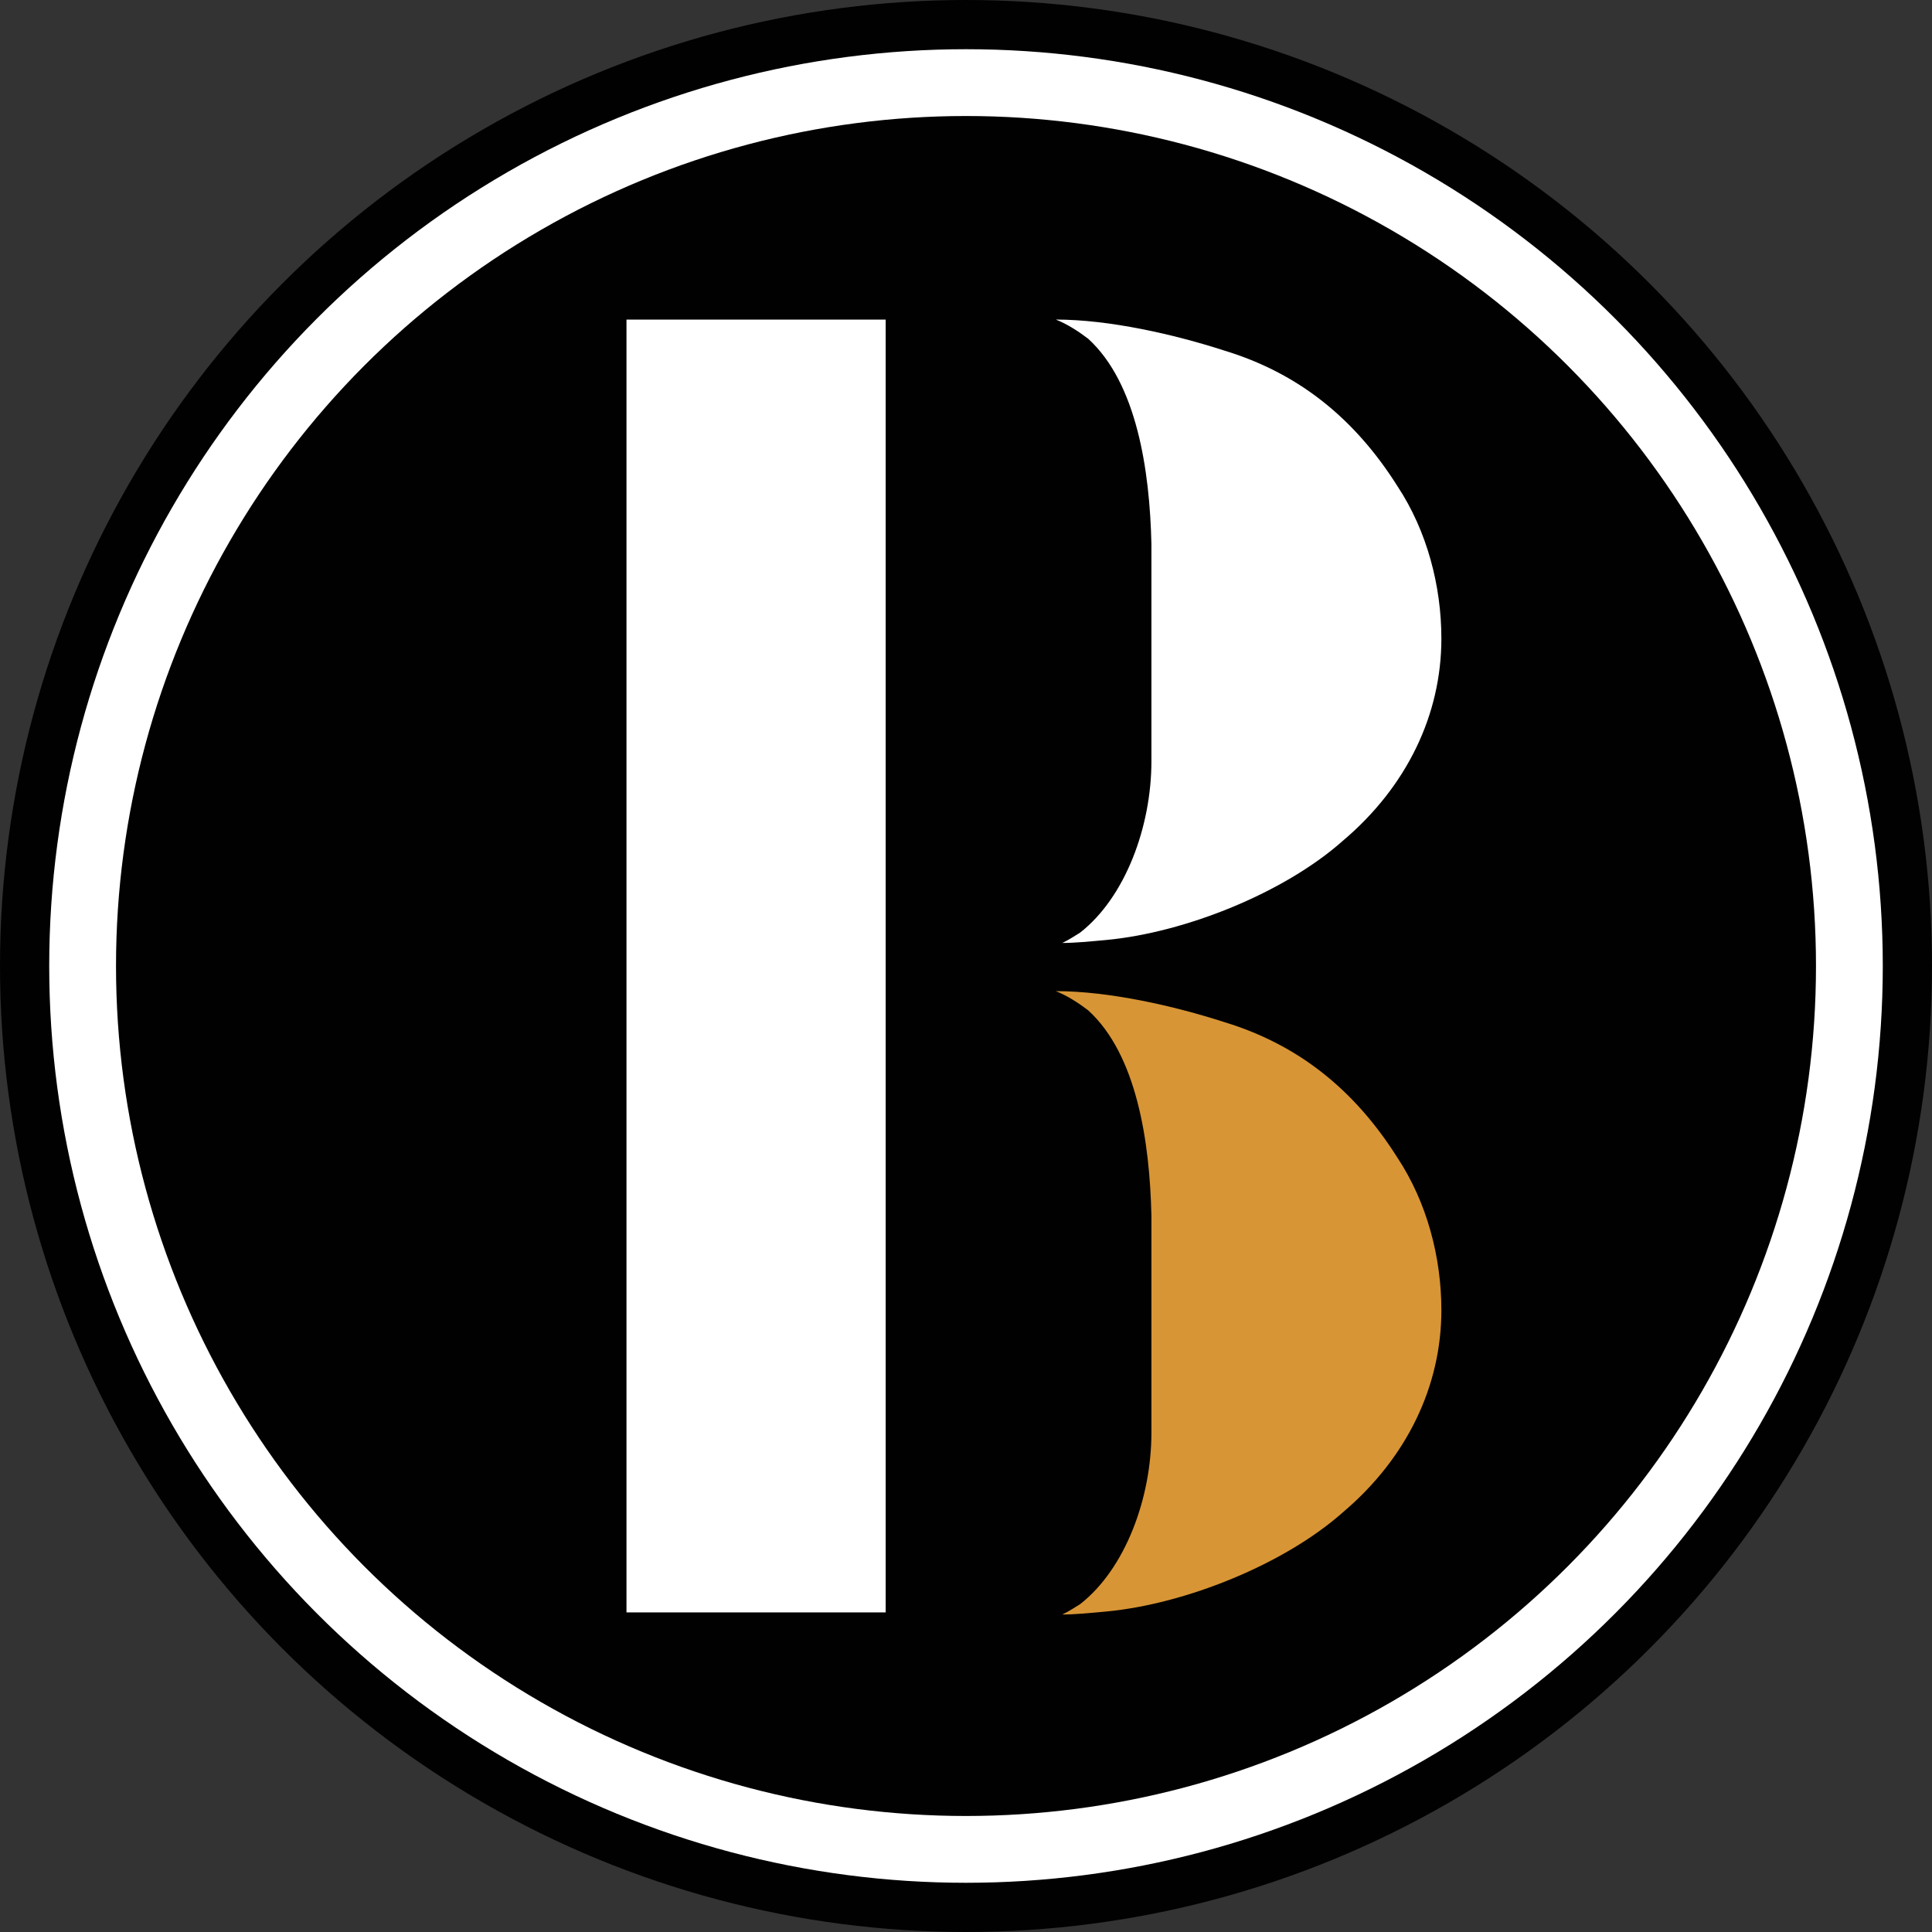 <?xml version="1.0" encoding="utf-8"?>
<!-- Generator: Adobe Illustrator 16.0.0, SVG Export Plug-In . SVG Version: 6.00 Build 0)  -->
<!DOCTYPE svg PUBLIC "-//W3C//DTD SVG 1.1//EN" "http://www.w3.org/Graphics/SVG/1.1/DTD/svg11.dtd">
<svg version="1.1" id="Layer_1" xmlns="http://www.w3.org/2000/svg" xmlns:xlink="http://www.w3.org/1999/xlink" x="0px" y="0px"
	 width="56.256px" height="56.256px" viewBox="0 0 56.256 56.256" enable-background="new 0 0 56.256 56.256" xml:space="preserve">
<rect x="0" y="0" width="56.256" height="56.256" fill="#333333" stroke="none"/>
<g>
	<circle fill="#010101" cx="28.128" cy="28.128" r="28.128"/>
	<g>
		<circle fill="#FFFFFF" cx="28.128" cy="28.128" r="26.695"/>
	</g>
	<circle fill="#010101" cx="28.128" cy="28.128" r="24.75"/>
	<g>
		<polygon fill="#FFFFFF" points="25.789,46.95 25.789,46.95 18.242,46.95 18.242,46.384 18.242,9.872 18.242,9.306 25.789,9.306 
			25.789,46.384 		"/>
	</g>
	<g>
		<path fill="#FFFFFF" d="M39.093,24.489c-1.698,1.506-4.577,2.667-6.888,2.882c-0.472,0.043-0.896,0.086-1.273,0.086
			c0.188-0.086,0.377-0.215,0.519-0.301c1.321-1.033,2.076-3.097,2.076-4.99v-6.322c-0.048-2.151-0.426-4.689-1.841-5.98
			c-0.282-0.215-0.612-0.43-0.943-0.559c1.557,0,3.444,0.43,4.907,0.903c2.122,0.645,3.773,1.936,5.047,3.958
			c0.85,1.291,1.273,2.881,1.273,4.431C41.97,20.791,40.979,22.898,39.093,24.489z"/>
	</g>
	<path fill="#D89535" d="M39.093,44.043c-1.698,1.505-4.577,2.667-6.888,2.882c-0.472,0.043-0.896,0.086-1.273,0.086
		c0.188-0.086,0.377-0.215,0.519-0.301c1.321-1.032,2.076-3.097,2.076-4.99v-6.322c-0.048-2.151-0.426-4.689-1.841-5.979
		c-0.282-0.215-0.612-0.43-0.943-0.559c1.557,0,3.444,0.43,4.907,0.902c2.122,0.646,3.773,1.936,5.047,3.958
		c0.85,1.29,1.273,2.882,1.273,4.431C41.97,40.344,40.979,42.451,39.093,44.043z"/>
</g>
</svg>
